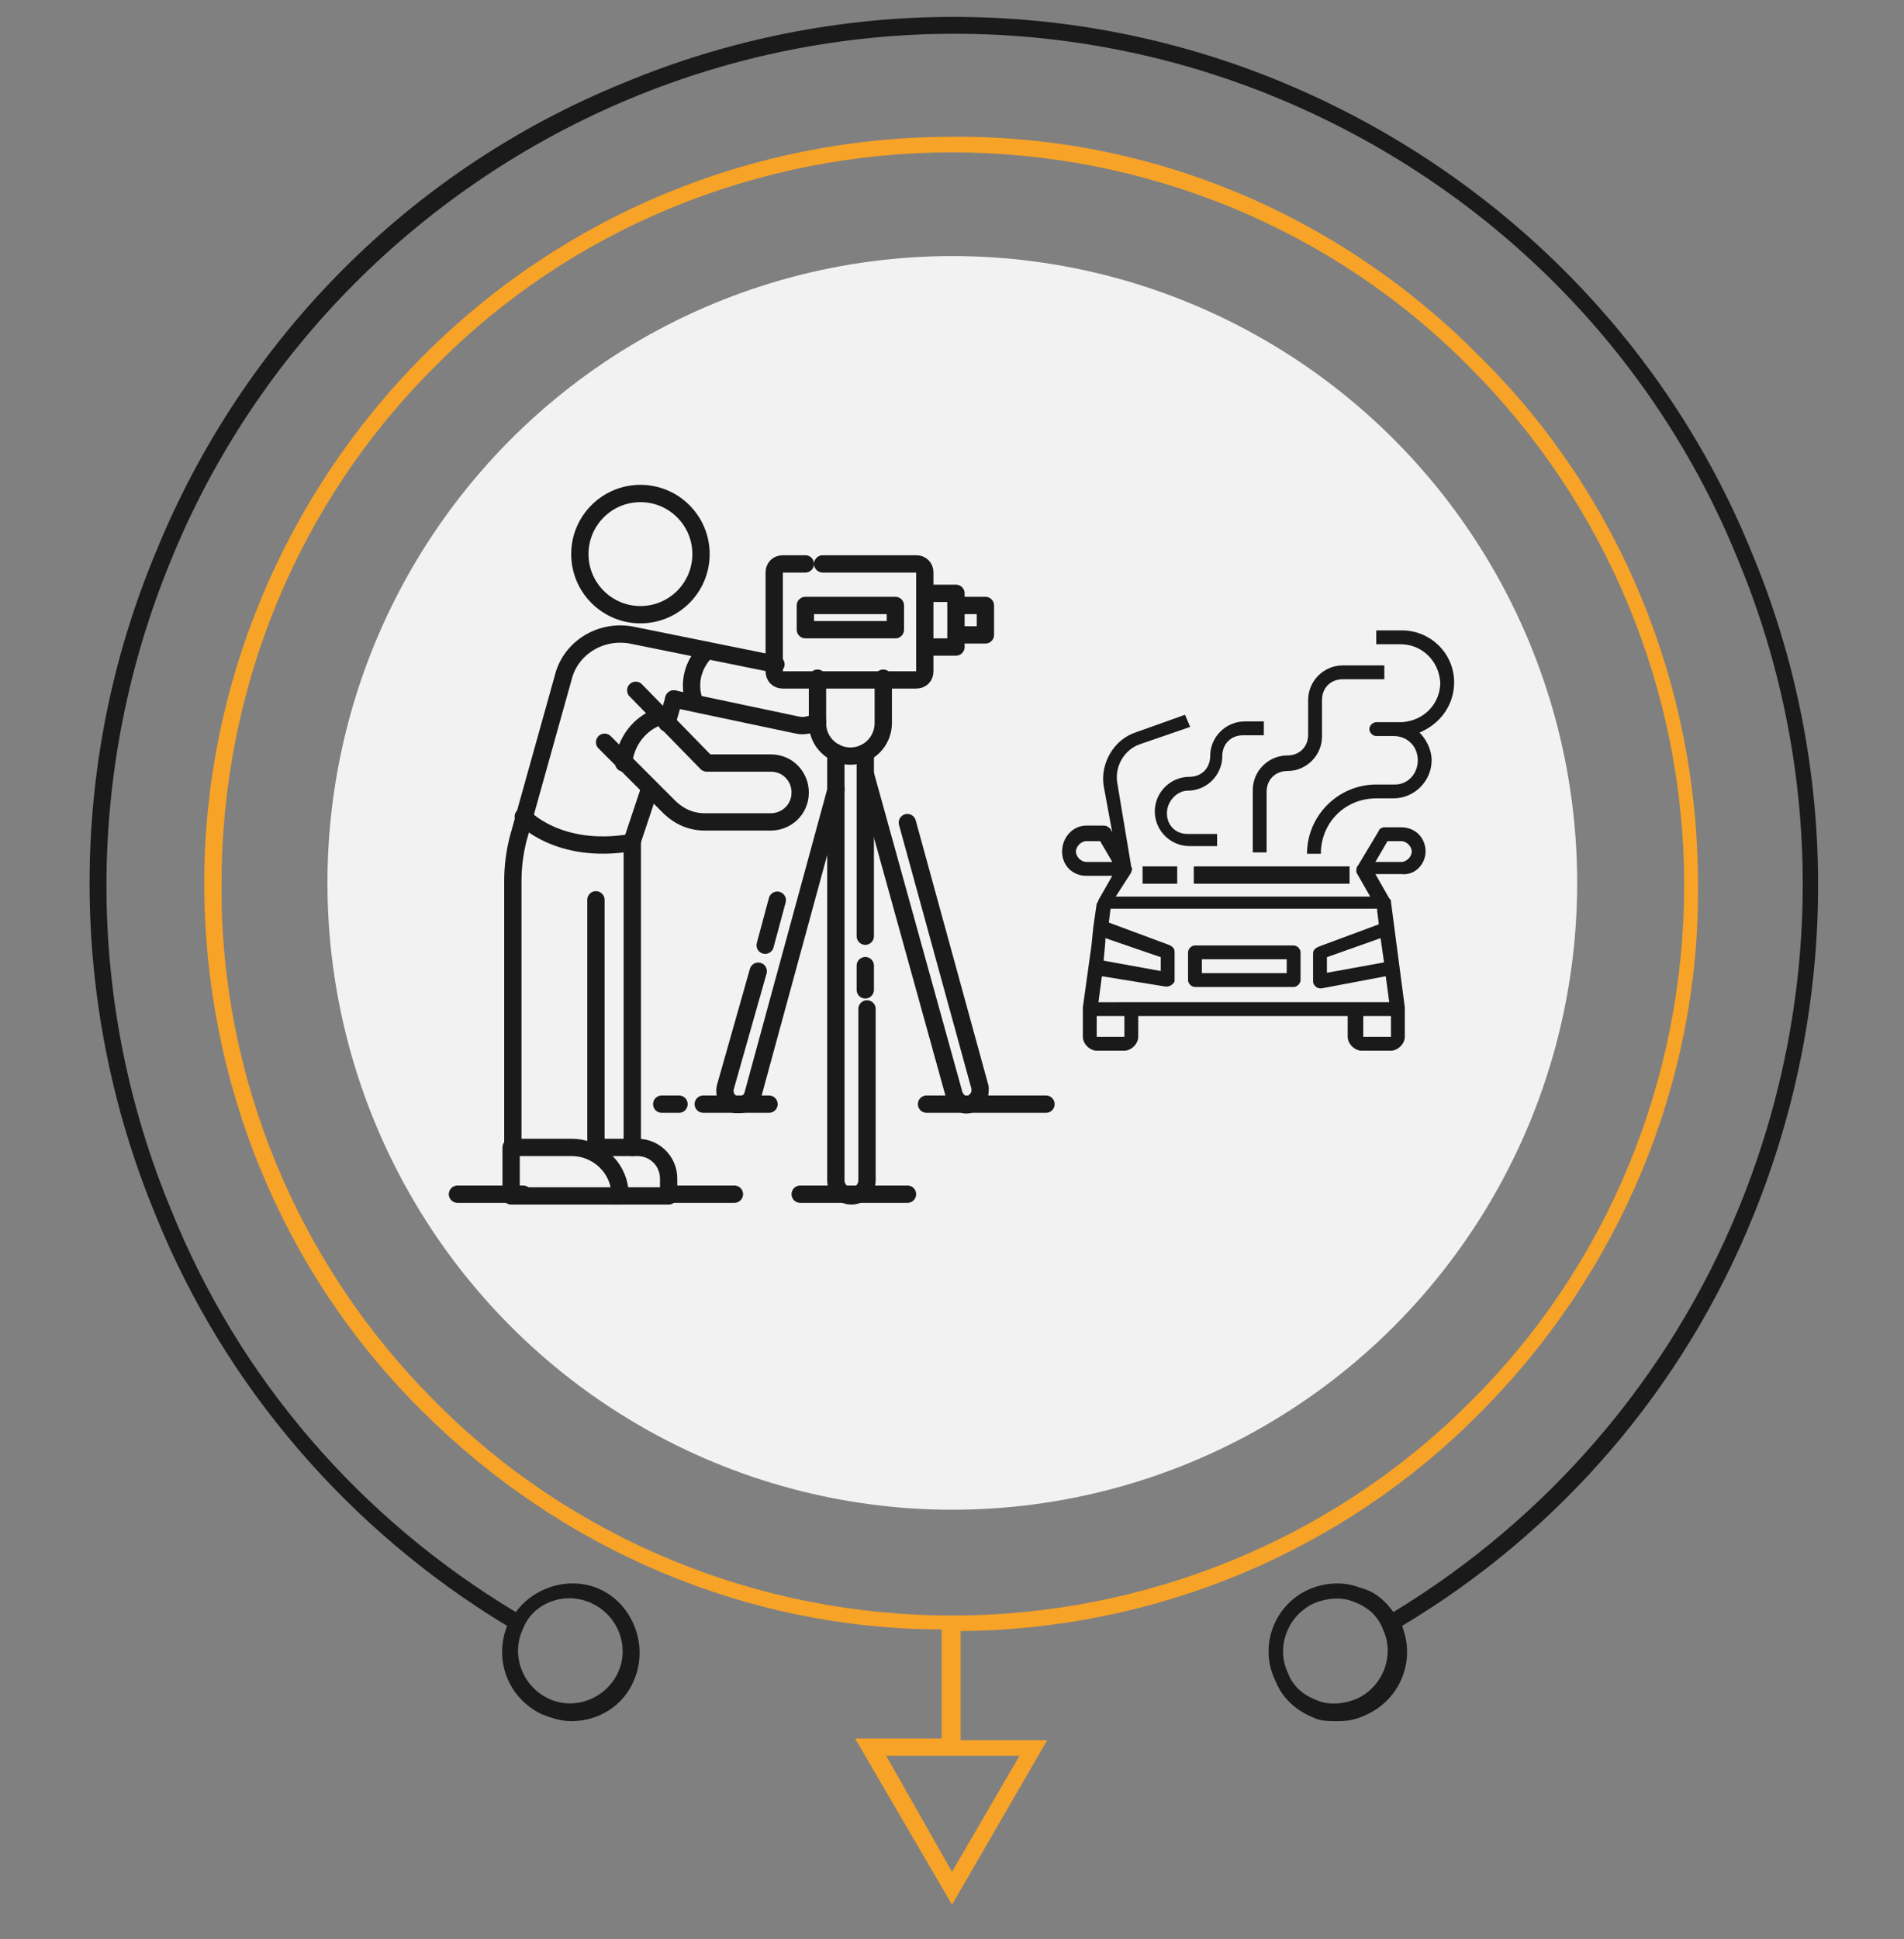 <?xml version="1.0" encoding="utf-8"?>
<!-- Generator: Adobe Illustrator 25.0.1, SVG Export Plug-In . SVG Version: 6.00 Build 0)  -->
<svg version="1.1" id="Layer_1" xmlns="http://www.w3.org/2000/svg" xmlns:xlink="http://www.w3.org/1999/xlink" x="0px" y="0px"
	 viewBox="0 0 110 112" style="enable-background:new 0 0 110 112;" xml:space="preserve">
<rect x="0" y="0" width="110" height="112" fill="#808080" stroke="none"/>
<style type="text/css">
	.st0{fill:#1A1A1A;}
	.st1{fill:#F7A327;}
	.st2{fill:#F2F2F2;}
	.st3{fill:#999999;}
	.st4{fill:none;stroke:#1A1A1A;stroke-linecap:round;stroke-linejoin:round;}
	.st5{fill:none;stroke:#1A1A1A;}
</style>
<g>
	<g id="Case-studies_vehicle-inspection-icon">
		<g id="Group_41">
			<g id="Group_3" transform="translate(1907.218 -399.611)">
				<g id="Group_1" transform="translate(-1902.218 400.611)">
					<path id="Path_1" class="st0" d="M96.2,30.9c-5-12.3-14.8-22-27-27.1c-12.2-5.1-26-5.1-38.2,0c-12.3,5-22,14.8-27,27.1
						c-5.1,12.2-5.1,26,0,38.3c4,9.9,11.2,18.2,20.3,23.7c-0.8,2,0.1,4.2,2,5.1c0.5,0.2,1.1,0.4,1.7,0.4c1.6,0,3-0.9,3.6-2.3
						c0.9-2,0-4.4-1.9-5.3c-1.7-0.8-3.8-0.2-4.9,1.3c-9-5.4-16-13.5-19.9-23.2c-5-12-5-25.5,0-37.6c4.9-12,14.5-21.6,26.5-26.6
						c12-5,25.5-5,37.5,0c12,5,21.6,14.5,26.5,26.6c5,12,5,25.5,0,37.6c-4,9.7-11,17.8-19.9,23.2c-0.5-0.7-1.1-1.2-1.9-1.4
						c-1-0.4-2.1-0.3-3,0.1l0,0c-2,0.9-2.9,3.3-1.9,5.3c0.4,1,1.2,1.7,2.2,2.1c0.4,0.2,0.9,0.2,1.4,0.2c0.6,0,1.1-0.1,1.7-0.4
						c1.9-0.9,2.8-3.1,2-5.1c9.2-5.5,16.3-13.8,20.3-23.7C101.3,56.9,101.3,43.1,96.2,30.9z M27.9,91.3c0.4,0,0.9,0.1,1.3,0.3
						c1.5,0.7,2.2,2.5,1.5,4c-0.7,1.5-2.5,2.2-4,1.5c-1.5-0.7-2.2-2.5-1.5-4C25.6,92,26.7,91.3,27.9,91.3L27.9,91.3z M73.4,97.1
						c-0.7,0.3-1.6,0.4-2.3,0.1c-0.8-0.3-1.4-0.8-1.7-1.6c-0.7-1.5,0-3.3,1.5-4l0,0c0.7-0.3,1.6-0.4,2.3-0.1
						c0.8,0.3,1.4,0.8,1.7,1.6C75.6,94.6,74.9,96.4,73.4,97.1L73.4,97.1z"/>
					<path id="Path_2" class="st1" d="M50.5,93.2c11.3-0.1,22.1-4.6,30-12.6c8.1-8.1,12.7-19.1,12.6-30.5c0-11.5-4.5-22.5-12.6-30.5
						C72.4,11.4,61.5,6.8,50,6.9c-11.5,0-22.4,4.5-30.5,12.6C11.4,27.6,6.8,38.6,6.8,50c0,11.5,4.5,22.5,12.6,30.5
						c8,8,18.8,12.6,30,12.6v6.3h-5L50,109l5.5-9.5h-5L50.5,93.2z M7.8,50c0-11.2,4.4-22,12.4-29.9C28,12.2,38.8,7.8,50,7.8
						c11.2,0,22,4.4,29.9,12.4c7.9,7.9,12.4,18.7,12.4,29.9c0,11.2-4.4,22-12.4,29.9C72,87.9,61.2,92.3,50,92.3
						c-11.2,0-22-4.4-29.9-12.4C12.2,72,7.7,61.2,7.8,50L7.8,50z M50,107.1l-3.8-6.7h7.7L50,107.1z"/>
				</g>
				<ellipse id="Ellipse_1" class="st2" cx="-1852.2" cy="450.6" rx="36.1" ry="36.2"/>
				<g id="Group_2" transform="translate(-1883.952 418.888)">
					<ellipse id="Ellipse_2" class="st3" cx="31.7" cy="31.8" rx="31.7" ry="31.8"/>
				</g>
				<ellipse id="Ellipse_3" class="st2" cx="-1852.2" cy="450.6" rx="32.4" ry="32.4"/>
			</g>
			<g id="_002-breakdown" transform="translate(61.36 36.407)">
				<g id="Group_11" transform="translate(5.256 5.256)">
					<g id="Group_10">
						<path id="Path_6" class="st0" d="M5.3,0c-1.1,0-2,0.9-2,2c0,0.7-0.5,1.2-1.2,1.2c-1.1,0-2,0.9-2,2s0.9,2,2,2h1.6V6.5H2
							c-0.7,0-1.2-0.5-1.2-1.2C0.8,4.6,1.4,4,2,4c1.1,0,2-0.9,2-2c0-0.7,0.5-1.2,1.2-1.2h1.2V0H5.3z"/>
					</g>
				</g>
				<g id="Group_13" transform="translate(14.15)">
					<g id="Group_12">
						<path id="Path_7" class="st0" d="M8.5,3c0-1.7-1.4-3-3-3H4v0.8h1.4c1.2,0,2.2,0.9,2.3,2.2c0,1.2-0.9,2.2-2.2,2.3
							c0,0-0.1,0-0.1,0H4c-0.2,0-0.4,0.2-0.4,0.4S3.8,6.1,4,6.1h1c0.8,0,1.4,0.6,1.4,1.4S5.8,8.9,5.1,8.9l0,0H4c-2.2,0-4,1.8-4,4
							h0.8c0-1.8,1.4-3.2,3.2-3.2h1c1.2,0,2.2-1,2.2-2.2c0-0.6-0.3-1.2-0.7-1.6C7.7,5.4,8.5,4.3,8.5,3z"/>
					</g>
				</g>
				<g id="Group_15" transform="translate(10.916 2.021)">
					<g id="Group_14">
						<path id="Path_8" class="st0" d="M5.3,0c-1.1,0-2,0.9-2,2v2c0,0.7-0.5,1.2-1.2,1.2c-1.1,0-2,0.9-2,2v3.6h0.8V7.3
							c0-0.7,0.5-1.2,1.2-1.2c1.1,0,2-0.9,2-2V2c0-0.7,0.5-1.2,1.2-1.2h2.4V0H5.3z"/>
					</g>
				</g>
				<g id="Group_17" transform="translate(7.277 18.193)">
					<g id="Group_16">
						<path id="Path_9" class="st0" d="M6.1,0H0.4C0.2,0,0,0.2,0,0.4V2c0,0.2,0.2,0.4,0.4,0.4h5.7c0.2,0,0.4-0.2,0.4-0.4V0.4
							C6.5,0.2,6.3,0,6.1,0z M5.7,1.6H0.8V0.8h4.9V1.6z"/>
					</g>
				</g>
				<g id="Group_19" transform="translate(0 4.872)">
					<g id="Group_18">
						<path id="Path_10" class="st0" d="M21,7.9c0-0.8-0.6-1.4-1.4-1.4h-1c-0.1,0-0.3,0.1-0.3,0.2l-1.2,2C17,8.8,17,8.9,17,9.1l0,0
							l0,0l0.8,1.4H3.1L4,9.1l0,0l0,0C4,9,4.1,8.9,4,8.8l0,0L3.2,4C3,3,3.6,2,4.5,1.7l2.9-1L7.1,0L4.3,1C3,1.4,2.2,2.8,2.4,4.1
							l0.5,2.7L2.8,6.6C2.7,6.5,2.6,6.4,2.4,6.4h-1C0.6,6.4,0,7.1,0,7.9s0.6,1.4,1.4,1.4h1.5l-0.8,1.4l0,0c0,0,0,0.1-0.1,0.2
							l-0.2,1.4l0,0l-0.1,1l-0.5,3.6c0,0,0,0,0,0.1h0v1.6c0,0.4,0.4,0.8,0.8,0.8h1.6c0.4,0,0.8-0.4,0.8-0.8v-1.2h12.1v1.2
							c0,0.4,0.4,0.8,0.8,0.8H19c0.4,0,0.8-0.4,0.8-0.8V17h0c0,0,0,0,0-0.1L19,10.8c0-0.1,0-0.1-0.1-0.2l0,0l-0.8-1.4h1.5
							C20.4,9.3,21,8.6,21,7.9z M1.4,8.5c-0.3,0-0.6-0.3-0.6-0.6c0-0.3,0.3-0.6,0.6-0.6h0.8l0.7,1.2H1.4z M2.5,13.1l0-0.2L5.7,14
							v0.8l-3.3-0.6L2.5,13.1z M3.6,18.6H2v-1.2h1.6L3.6,18.6z M19,17.4v1.2h-1.6v-1.2H19z M18.6,14.3l-3.3,0.6V14l3.1-1.1
							L18.6,14.3z M18.2,11.3l0.1,0.8l-3.5,1.3c-0.2,0.1-0.3,0.2-0.3,0.4v1.6c0,0.2,0.2,0.4,0.4,0.4c0,0,0.1,0,0.1,0l3.7-0.7
							l0.2,1.5H2.1l0.2-1.5L6,15.7c0.2,0,0.4-0.1,0.5-0.3c0,0,0-0.1,0-0.1v-1.6c0-0.2-0.1-0.3-0.3-0.4l-3.5-1.3l0.1-0.8H18.2z
							 M18.1,8.5l0.7-1.2h0.8c0.3,0,0.6,0.3,0.6,0.6c0,0.3-0.3,0.6-0.6,0.6H18.1z"/>
					</g>
				</g>
				<g id="Group_21" transform="translate(4.951 13.729)">
					<g id="Group_20" transform="translate(0 0)">
						<rect id="Rectangle_1" x="-0.3" y="-0.1" class="st0" width="2" height="1"/>
					</g>
				</g>
				<g id="Group_23" transform="translate(8.109 13.729)">
					<g id="Group_22" transform="translate(0 0)">
						<rect id="Rectangle_2" x="-0.5" y="-0.1" class="st0" width="9" height="1"/>
					</g>
				</g>
			</g>
			<g id="Group_39" transform="translate(-783 -295.069)">
				<g id="Group_38" transform="translate(809.429 327.635)">
					<path id="Path_53" class="st4" d="M20.1,0h-1.3c-0.3,0-0.5,0.2-0.5,0.5v5.7c0,0.3,0.2,0.5,0.5,0.5h7.7c0.3,0,0.5-0.2,0.5-0.5
						V0.5c0-0.3-0.2-0.5-0.5-0.5h-5.4"/>
					<path id="Path_56" class="st4" d="M27.1,1.7h1.7v3.1h-1.7"/>
					<path id="Path_57" class="st4" d="M28.8,2.4h1.7v1.7h-1.7"/>
					<path id="Path_58" class="st4" d="M20.8,6.6v2.6c0,1.1,0.9,1.9,1.9,1.9l0,0c1.1,0,1.9-0.9,1.9-1.9V6.6"/>
					<g id="Group_34" transform="translate(21.861 10.9)">
						<line id="Line_1" class="st4" x1="1.7" y1="10.6" x2="1.7" y2="0"/>
						<line id="Line_2" class="st4" x1="1.7" y1="13.7" x2="1.7" y2="12.3"/>
						<path id="Path_59" class="st4" d="M0,0l0,24.7c0,0.5,0.4,0.9,0.9,0.9c0,0,0,0,0,0l0,0c0.5,0,0.9-0.4,0.9-0.9l0-9.9"/>
					</g>
					<g id="Group_35" transform="translate(23.592 12.241)">
						<path id="Path_60" class="st4" d="M0,0l5.1,18.4C5.2,18.7,5.5,19,5.8,19l0,0c0.4,0,0.8-0.4,0.8-0.8c0-0.1,0-0.1,0-0.2L2.4,2.7
							"/>
					</g>
					<g id="Group_36" transform="translate(15.477 13.022)">
						<path id="Path_61" class="st4" d="M1.9,10.5L0,17.2c-0.1,0.4,0.1,0.9,0.6,1c0.1,0,0.1,0,0.2,0l0,0c0.4,0,0.7-0.2,0.8-0.6
							L6.4,0"/>
						<line id="Line_3" class="st4" x1="3" y1="6.4" x2="2.3" y2="9"/>
					</g>
					<line id="Line_4" class="st4" x1="10.1" y1="33.7" x2="10.1" y2="16"/>
					<line id="Line_5" class="st4" x1="11.1" y1="13" x2="10.1" y2="16"/>
					<line id="Line_6" class="st4" x1="12.5" y1="7.8" x2="12.1" y2="9.2"/>
					<path id="Path_62" class="st4" d="M10.3,7.3l4.1,4.2h3.7c1,0,1.7,0.8,1.7,1.7v0c0,1-0.8,1.7-1.7,1.7h-3.8
						c-0.8,0-1.5-0.3-2.1-0.9l-3.7-3.7"/>
					<line id="Line_7" class="st4" x1="8" y1="33.7" x2="8" y2="19.4"/>
					<path id="Path_63" class="st4" d="M18.4,5.8L10,4.1C8.2,3.8,6.5,4.9,6.1,6.6l-2.6,9.3c-0.2,0.8-0.3,1.6-0.3,2.4v15.4"/>
					<path id="Path_64" class="st4" d="M12.5,7.8l7.1,1.5c0.4,0.1,0.8,0,1.2-0.2"/>
					<path id="Path_65" class="st4" d="M9.6,11.5c0.1-1.2,0.9-2.3,2.1-2.7"/>
					<path id="Path_66" class="st4" d="M14.4,5c-0.8,0.8-1.1,1.9-0.7,3"/>
					<rect id="Rectangle_3" x="20.1" y="2.4" class="st4" width="5.2" height="1.4"/>
					<path id="Rectangle_4" class="st4" d="M3.1,33.7h3.5c1.5,0,2.8,1.2,2.8,2.8l0,0l0,0H3.1l0,0V33.7L3.1,33.7z"/>
					<path id="Path_67" class="st4" d="M8,33.7h2.4c1,0,1.8,0.8,1.8,1.8l0,0v1H9"/>
					<path id="Path_68" class="st4" d="M3.8,14.6c0,0,2,2.2,6.2,1.5"/>
					<line id="Line_8" class="st4" x1="27.1" y1="31.2" x2="34" y2="31.2"/>
					<line id="Line_9" class="st4" x1="19.8" y1="36.4" x2="26" y2="36.4"/>
					<line id="Line_10" class="st4" x1="12.1" y1="36.4" x2="16" y2="36.4"/>
					<line id="Line_11" class="st4" x1="0" y1="36.4" x2="3.8" y2="36.4"/>
					<line id="Line_12" class="st4" x1="14.2" y1="31.2" x2="18" y2="31.2"/>
					<line id="Line_13" class="st4" x1="11.8" y1="31.2" x2="12.8" y2="31.2"/>
				</g>
				<g id="Ellipse_4" transform="translate(816 323.069)">
					<circle class="st5" cx="4" cy="4" r="3.5"/>
				</g>
			</g>
		</g>
	</g>
</g>
</svg>
